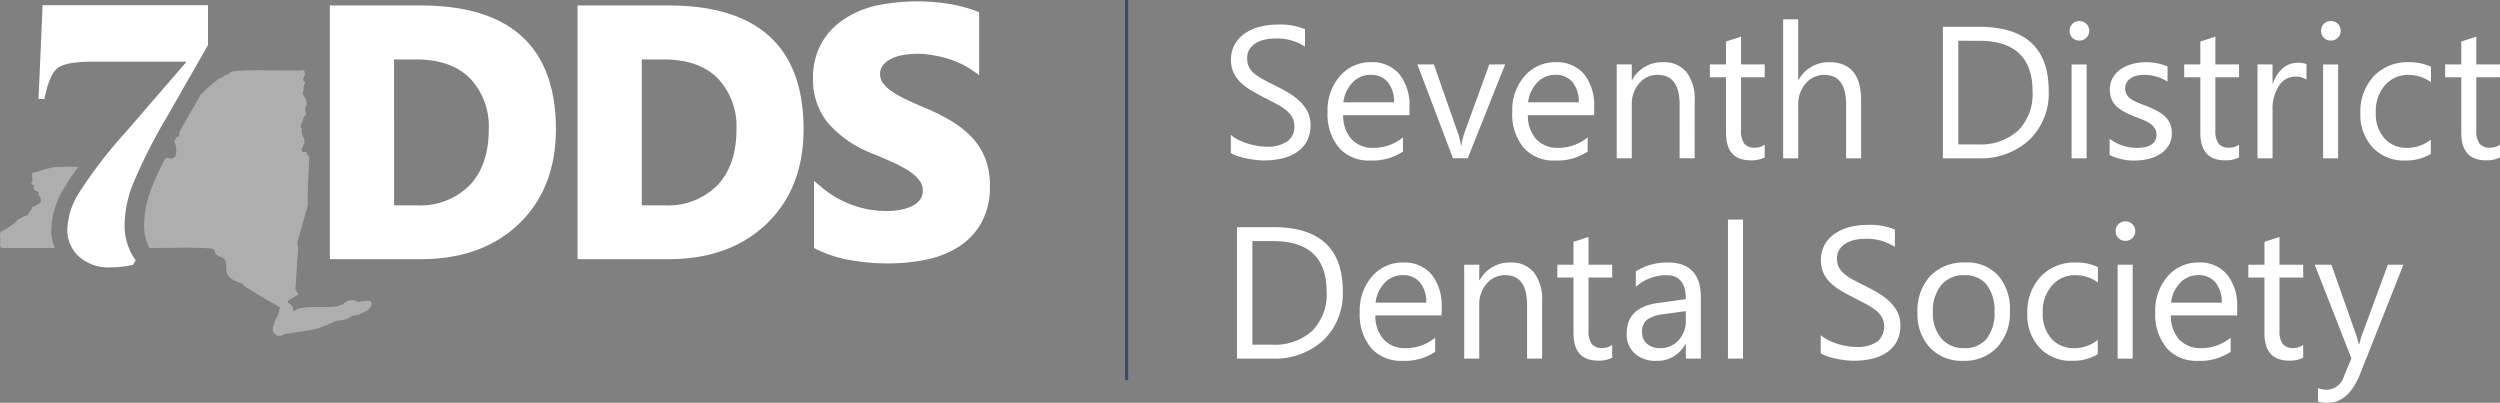 <svg xmlns="http://www.w3.org/2000/svg" xmlns:xlink="http://www.w3.org/1999/xlink" width="375.496" height="60.5" viewBox="0 0 375.496 60.5">
  <rect x="0" y="0" width="375.496" height="60.5" fill="#808080" stroke="none"/>
  <defs>
    <clipPath id="clip-path">
      <rect id="Rectangle_9" data-name="Rectangle 9" width="375.496" height="60.5" fill="#fff"/>
    </clipPath>
  </defs>
  <g id="Group_6" data-name="Group 6" clip-path="url(#clip-path)">
    <path id="Path_8" data-name="Path 8" d="M9.123,38.152A5.363,5.363,0,0,1,7.4,34.1,11.046,11.046,0,0,1,9.04,28.781a68.8,68.8,0,0,1,7.126-9.289L25.316,8.9h-14.2q-3.937,0-5.184.97T3.965,14.5H3.078L3.689.415H28.533V6.4L22.377,17.163a81.4,81.4,0,0,0-5.24,10.4A17.481,17.481,0,0,0,16,33.521a8.919,8.919,0,0,0,1.664,5.214l-.389.666a14.23,14.23,0,0,1-3.437.387,6.556,6.556,0,0,1-4.714-1.636" transform="translate(2.71 0.365)" fill="#fff"/>
    <path id="Path_9" data-name="Path 9" d="M7.7,22.746a12.561,12.561,0,0,1,1.83-6.064,32.685,32.685,0,0,1,2.236-3.317c-1.1-.105-2.234-.009-3.322-.028a17.79,17.79,0,0,0-2.587.634c-.291.175-1.124.179-1.087.438a1.709,1.709,0,0,1,.056.69c.011.09.145.273.024.342-.1.1-.071.218-.1.348-.241.291.318.145.395.342-.461,1.134.953.547.63,1.516.188-.019.248.284.357.4a.373.373,0,0,0,.021.365c.088.306-.423.534-.647.647-.192.239-.611.169-.72.474.019.288-.231.342-.363.564-.126.154-.12.468-.327.523a3.918,3.918,0,0,0-1.062.459c-.043.1-.143.1-.231.1a6.507,6.507,0,0,0-.6.607A18.523,18.523,0,0,1,.331,22.989c-.59.137-.188,1.013-.3,1.47,0,.872-.171,1.205.882,1.066H8.239A7.1,7.1,0,0,1,7.7,22.746" transform="translate(0 11.721)" fill="rgba(255,255,255,0.36)"/>
    <path id="Path_10" data-name="Path 10" d="M43.551,40.414a1.193,1.193,0,0,0-.745-.241c-.318.013-.6-.011-.731.135a1.815,1.815,0,0,0-.335.158l-.036-.006c-.017.023-.036.041-.053.064a1.393,1.393,0,0,0-.29.267q-.5.144-.982.32c-.051,0-.1,0-.143,0-.31.024-.62.051-.931.081a1.179,1.179,0,0,0-.235-.019c-1.085.023-2.189-.009-3.272.079a4.9,4.9,0,0,0-1.22.237c-.079.026-.412.209-.7.376a1.042,1.042,0,0,0-.626-1.205c-.162-.2-.288-.393,0-.495.468-.286.97-.583,1.44-.865-.145-.239-.308-.5-.461-.733.073-1.141.175-2.335.231-3.48-.006-1.164.365-2.5.058-3.539.519-1.854,1.057-3.785,1.583-5.637-.1-2.083.132-4.877.22-7.2-.058-.1-.043-.209-.132-.3-.058-.077-.212-.083-.226-.141a.652.652,0,0,0-.081-.4,2.2,2.2,0,0,1-.444.034c-.011.071-.483-.211-.164-.641a4.89,4.89,0,0,0,.308-.668l-.019-.051a1.16,1.16,0,0,0-.2-.963,1.849,1.849,0,0,1-.16-1.156c-.094-.212-.291-.2-.165-.493a.375.375,0,0,1,.017-.066,1.964,1.964,0,0,1,.092-.216,3.1,3.1,0,0,0,.267-.814.994.994,0,0,0,.094-.154.7.7,0,0,0,.073-.158c.141-.12.344-.263.224-.51a2.716,2.716,0,0,1-.092-.784,1.218,1.218,0,0,0-.058-1.484c.011-.051-.036-.088-.083-.113a1.027,1.027,0,0,0-.179-.342c.021-.085-.1-.186-.064-.259a2.74,2.74,0,0,0,.147-1.012c.028-.2.273-.376.2-.594-.1-.167-.47-.31-.246-.513.056-.107.047-.265.107-.374.038-.068.135-.079.118-.173-.041-.1.062-.342-.041-.412-.122-.094-.023-.246.011-.359-2.057.239-9.454-.233-11.158.3-.143.417-.683.365-.97.609-.271.333-1.015.329-1.151.733a16.279,16.279,0,0,0-2.055,1.779c-.083.081-.171.16-.263.241l-2.35,4.1c-.323.572-.63,1.123-.925,1.657a3.185,3.185,0,0,0,.058.327c0,.216-.259.252-.436.361-.111.2-.224.406-.329.6.365.8.495,2.429-.218,2.512-.374.271-.8-.259-1.13.107-.019.015-.039.026-.058.039a43.19,43.19,0,0,0-2.093,4.558,16.077,16.077,0,0,0-1.045,5.447,7.255,7.255,0,0,0,.8,3.356c3.1.019,6.293-.124,9.3.075.241.115.483.231.481.222a1.085,1.085,0,0,0,.767,1.006,1.107,1.107,0,0,1,.869.641c-.009.045,0,.088.038.1.175.583-.055,1.365.3,2a1.7,1.7,0,0,0,.476.53.091.091,0,0,0,.075.058,3.594,3.594,0,0,0,.528.3c-.019.047.015.045.077.036.361.162.752.29,1.121.419a.984.984,0,0,0,.2.32.4.4,0,0,0,.137.118.95.95,0,0,0,.2.1,1.092,1.092,0,0,1,.207.122c1.262.788,2.533,1.574,3.83,2.3.31.179.628.372.936.547.156.036-.058.361-.053.5a3.53,3.53,0,0,1-.384,1.077,2.021,2.021,0,0,0-.37,1.047,1.055,1.055,0,0,0,.8,1.7.971.971,0,0,0,.664-.235c1.824-.425,3.7-.4,5.481-1.04.863-.308,1.709-.7,2.572-1.04a3.69,3.69,0,0,0,2.055-.6c.547-.28.9-.1,1.408-.4.259-.243,1.649-.472,1.649-1.651,0-.594-1.7-.13-2.128-.162" transform="translate(10.136 4.921)" fill="rgba(255,255,255,0.36)"/>
    <line id="Line_4" data-name="Line 4" y2="57.1" transform="translate(169.212 0)" fill="none" stroke="#3b4d61" stroke-miterlimit="10" stroke-width="0.471"/>
    <path id="Path_11" data-name="Path 11" d="M98.32,21.247V18.521a5.217,5.217,0,0,0,1.123.743,8.891,8.891,0,0,0,1.376.558,11.118,11.118,0,0,0,1.453.352,8.073,8.073,0,0,0,1.348.124,5.283,5.283,0,0,0,3.189-.793,2.672,2.672,0,0,0,1.053-2.279,2.681,2.681,0,0,0-.35-1.39,3.958,3.958,0,0,0-.972-1.081,9.688,9.688,0,0,0-1.467-.936q-.846-.448-1.826-.944c-.686-.35-1.331-.7-1.927-1.06a8.29,8.29,0,0,1-1.555-1.185,4.887,4.887,0,0,1-1.04-1.467,4.516,4.516,0,0,1-.38-1.922,4.514,4.514,0,0,1,.592-2.347,5.087,5.087,0,0,1,1.555-1.647,7.074,7.074,0,0,1,2.2-.963,9.993,9.993,0,0,1,2.514-.318,9.637,9.637,0,0,1,4.255.7v2.6a7.71,7.71,0,0,0-4.49-1.213,7.557,7.557,0,0,0-1.516.158,4.318,4.318,0,0,0-1.348.517,3,3,0,0,0-.965.923,2.444,2.444,0,0,0-.372,1.376,2.859,2.859,0,0,0,.282,1.309,3.222,3.222,0,0,0,.833,1.006,8.518,8.518,0,0,0,1.343.882q.8.426,1.826.936,1.06.522,2.01,1.1a9.263,9.263,0,0,1,1.668,1.28,5.743,5.743,0,0,1,1.136,1.555,4.377,4.377,0,0,1,.419,1.955,4.993,4.993,0,0,1-.57,2.473,4.708,4.708,0,0,1-1.544,1.645,6.676,6.676,0,0,1-2.238.916,12.266,12.266,0,0,1-2.672.284,11.3,11.3,0,0,1-1.156-.075q-.688-.079-1.4-.222a11.259,11.259,0,0,1-1.358-.357,4.193,4.193,0,0,1-1.025-.476" transform="translate(86.55 1.731)" fill="#fff"/>
    <path id="Path_12" data-name="Path 12" d="M118.348,12.916h-9.956a5.277,5.277,0,0,0,1.265,3.636,4.371,4.371,0,0,0,3.334,1.28,6.934,6.934,0,0,0,4.379-1.57v2.121a8.186,8.186,0,0,1-4.915,1.35,5.958,5.958,0,0,1-4.7-1.922,7.864,7.864,0,0,1-1.709-5.406,7.711,7.711,0,0,1,1.867-5.363,5.984,5.984,0,0,1,4.633-2.074,5.3,5.3,0,0,1,4.283,1.79,7.466,7.466,0,0,1,1.516,4.971ZM116.035,11a4.617,4.617,0,0,0-.944-3.044,3.217,3.217,0,0,0-2.582-1.087A3.641,3.641,0,0,0,109.8,8.014,5.183,5.183,0,0,0,108.418,11Z" transform="translate(93.353 4.375)" fill="#fff"/>
    <path id="Path_13" data-name="Path 13" d="M126.4,5.146l-5.618,14.1h-2.217l-5.344-14.1h2.48l3.58,10.246a9.385,9.385,0,0,1,.5,1.971h.055a9.363,9.363,0,0,1,.44-1.914l3.746-10.3Z" transform="translate(99.669 4.53)" fill="#fff"/>
    <path id="Path_14" data-name="Path 14" d="M133.1,12.916h-9.956a5.277,5.277,0,0,0,1.265,3.636,4.371,4.371,0,0,0,3.334,1.28,6.934,6.934,0,0,0,4.379-1.57v2.121a8.186,8.186,0,0,1-4.915,1.35,5.958,5.958,0,0,1-4.7-1.922,7.864,7.864,0,0,1-1.709-5.406,7.711,7.711,0,0,1,1.867-5.363A5.984,5.984,0,0,1,127.3,4.97a5.3,5.3,0,0,1,4.283,1.79,7.466,7.466,0,0,1,1.516,4.971ZM130.79,11a4.617,4.617,0,0,0-.944-3.044,3.217,3.217,0,0,0-2.582-1.087,3.641,3.641,0,0,0-2.713,1.143A5.183,5.183,0,0,0,123.173,11Z" transform="translate(106.342 4.375)" fill="#fff"/>
    <path id="Path_15" data-name="Path 15" d="M140.85,19.4h-2.258V11.361q0-4.49-3.277-4.49a3.555,3.555,0,0,0-2.8,1.275,4.717,4.717,0,0,0-1.107,3.215V19.4h-2.26V5.3h2.26V7.642h.055a5.091,5.091,0,0,1,4.627-2.672,4.314,4.314,0,0,1,3.539,1.495,6.662,6.662,0,0,1,1.226,4.317Z" transform="translate(113.683 4.375)" fill="#fff"/>
    <path id="Path_16" data-name="Path 16" d="M144.823,21.064a4.367,4.367,0,0,1-2.108.44q-3.706,0-3.706-4.131V9.029h-2.424V7.1h2.424V3.657l2.258-.73V7.1h3.556V9.029h-3.556v7.946A3.284,3.284,0,0,0,141.75,19a1.924,1.924,0,0,0,1.6.607,2.38,2.38,0,0,0,1.474-.468Z" transform="translate(120.234 2.576)" fill="#fff"/>
    <path id="Path_17" data-name="Path 17" d="M154.149,22.421h-2.26V14.3q0-4.408-3.275-4.407a3.577,3.577,0,0,0-2.785,1.275,4.744,4.744,0,0,0-1.126,3.27v7.987H142.44V1.542H144.7v9.117h.053a5.129,5.129,0,0,1,4.627-2.672q4.767,0,4.767,5.742Z" transform="translate(125.388 1.357)" fill="#fff"/>
    <path id="Path_18" data-name="Path 18" d="M155.2,21.892V2.143h5.453q10.438,0,10.439,9.625a9.7,9.7,0,0,1-2.9,7.348,10.755,10.755,0,0,1-7.76,2.775Zm2.313-17.656V19.8h2.946a8.363,8.363,0,0,0,6.047-2.08,7.8,7.8,0,0,0,2.162-5.893q0-7.59-8.07-7.589Z" transform="translate(136.62 1.886)" fill="#fff"/>
    <path id="Path_19" data-name="Path 19" d="M166.78,4.614a1.438,1.438,0,0,1-1.034-.412,1.4,1.4,0,0,1-.425-1.047,1.445,1.445,0,0,1,1.459-1.474,1.465,1.465,0,0,1,1.055.421,1.408,1.408,0,0,1,.432,1.053,1.4,1.4,0,0,1-.432,1.032,1.447,1.447,0,0,1-1.055.427m1.1,17.684h-2.258V8.2h2.258Z" transform="translate(145.529 1.48)" fill="#fff"/>
    <path id="Path_20" data-name="Path 20" d="M168.518,18.894V16.47a6.684,6.684,0,0,0,4.061,1.363q2.976,0,2.975-1.984a1.715,1.715,0,0,0-.254-.955,2.524,2.524,0,0,0-.688-.7,5.445,5.445,0,0,0-1.019-.543q-.587-.24-1.26-.5a15.943,15.943,0,0,1-1.647-.752,4.917,4.917,0,0,1-1.185-.854,3.2,3.2,0,0,1-.715-1.079,3.85,3.85,0,0,1-.241-1.42A3.381,3.381,0,0,1,169,7.292,4.059,4.059,0,0,1,170.21,6.01a5.69,5.69,0,0,1,1.73-.778,7.733,7.733,0,0,1,2-.261,8.113,8.113,0,0,1,3.277.634V7.89a6.4,6.4,0,0,0-3.58-1.019,4.124,4.124,0,0,0-1.143.145,2.792,2.792,0,0,0-.876.406,1.871,1.871,0,0,0-.562.626,1.631,1.631,0,0,0-.2.807,1.9,1.9,0,0,0,.2.921,2.008,2.008,0,0,0,.583.662,4.548,4.548,0,0,0,.936.523c.367.156.786.327,1.254.51a17.684,17.684,0,0,1,1.681.737,5.894,5.894,0,0,1,1.267.854,3.369,3.369,0,0,1,.8,1.094,3.537,3.537,0,0,1,.282,1.474,3.466,3.466,0,0,1-.461,1.818,3.968,3.968,0,0,1-1.233,1.28,5.637,5.637,0,0,1-1.777.758,8.754,8.754,0,0,1-2.106.248,7.994,7.994,0,0,1-3.774-.84" transform="translate(148.344 4.375)" fill="#fff"/>
    <path id="Path_21" data-name="Path 21" d="M182.714,21.064a4.367,4.367,0,0,1-2.108.44q-3.706,0-3.706-4.131V9.029h-2.424V7.1H176.9V3.657l2.258-.73V7.1h3.556V9.029h-3.556v7.946A3.284,3.284,0,0,0,179.641,19a1.924,1.924,0,0,0,1.6.607,2.38,2.38,0,0,0,1.474-.468Z" transform="translate(153.588 2.576)" fill="#fff"/>
    <path id="Path_22" data-name="Path 22" d="M187.686,7.549a2.764,2.764,0,0,0-1.707-.455,2.879,2.879,0,0,0-2.416,1.363,6.3,6.3,0,0,0-.972,3.719v7.188h-2.258V5.262h2.258V8.169h.055a4.912,4.912,0,0,1,1.476-2.32,3.351,3.351,0,0,1,2.215-.835,3.7,3.7,0,0,1,1.35.194Z" transform="translate(158.743 4.414)" fill="#fff"/>
    <path id="Path_23" data-name="Path 23" d="M186.869,4.614a1.438,1.438,0,0,1-1.034-.412,1.4,1.4,0,0,1-.425-1.047,1.445,1.445,0,0,1,1.459-1.474,1.465,1.465,0,0,1,1.055.421,1.408,1.408,0,0,1,.432,1.053,1.4,1.4,0,0,1-.432,1.032,1.447,1.447,0,0,1-1.055.427m1.1,17.684h-2.258V8.2h2.258Z" transform="translate(163.214 1.48)" fill="#fff"/>
    <path id="Path_24" data-name="Path 24" d="M199.125,18.756a7.334,7.334,0,0,1-3.856.978,6.384,6.384,0,0,1-4.868-1.963,7.107,7.107,0,0,1-1.852-5.088,7.817,7.817,0,0,1,2-5.6,6.982,6.982,0,0,1,5.327-2.113,7.425,7.425,0,0,1,3.279.69V7.973a5.755,5.755,0,0,0-3.36-1.1,4.54,4.54,0,0,0-3.546,1.549,5.877,5.877,0,0,0-1.386,4.069,5.6,5.6,0,0,0,1.3,3.913,4.487,4.487,0,0,0,3.49,1.431,5.654,5.654,0,0,0,3.471-1.226Z" transform="translate(165.976 4.375)" fill="#fff"/>
    <path id="Path_25" data-name="Path 25" d="M203.559,21.064a4.367,4.367,0,0,1-2.108.44q-3.706,0-3.706-4.131V9.029h-2.424V7.1h2.424V3.657L200,2.927V7.1h3.556V9.029H200v7.946A3.284,3.284,0,0,0,200.486,19a1.924,1.924,0,0,0,1.6.607,2.38,2.38,0,0,0,1.474-.468Z" transform="translate(171.938 2.576)" fill="#fff"/>
    <path id="Path_26" data-name="Path 26" d="M98.811,37.892V18.143h5.453q10.438,0,10.437,9.625a9.7,9.7,0,0,1-2.9,7.348,10.755,10.755,0,0,1-7.758,2.775Zm2.313-17.656V35.8h2.946a8.371,8.371,0,0,0,6.047-2.08,7.8,7.8,0,0,0,2.16-5.895q0-7.587-8.068-7.587Z" transform="translate(86.982 15.971)" fill="#fff"/>
    <path id="Path_27" data-name="Path 27" d="M120.919,28.916h-9.956a5.272,5.272,0,0,0,1.265,3.635,4.372,4.372,0,0,0,3.334,1.282,6.934,6.934,0,0,0,4.379-1.57v2.121a8.186,8.186,0,0,1-4.915,1.35,5.958,5.958,0,0,1-4.7-1.922,7.864,7.864,0,0,1-1.709-5.406,7.711,7.711,0,0,1,1.867-5.363,5.978,5.978,0,0,1,4.633-2.074,5.3,5.3,0,0,1,4.283,1.79,7.466,7.466,0,0,1,1.516,4.971ZM118.606,27a4.617,4.617,0,0,0-.944-3.044,3.212,3.212,0,0,0-2.582-1.087,3.646,3.646,0,0,0-2.713,1.141A5.189,5.189,0,0,0,110.989,27Z" transform="translate(95.616 18.459)" fill="#fff"/>
    <path id="Path_28" data-name="Path 28" d="M128.666,35.4h-2.258V27.361q0-4.49-3.277-4.49a3.555,3.555,0,0,0-2.8,1.275,4.717,4.717,0,0,0-1.107,3.215V35.4h-2.26V21.3h2.26v2.341h.055A5.091,5.091,0,0,1,123.9,20.97a4.314,4.314,0,0,1,3.539,1.495,6.658,6.658,0,0,1,1.226,4.317Z" transform="translate(102.957 18.459)" fill="#fff"/>
    <path id="Path_29" data-name="Path 29" d="M132.64,37.064a4.367,4.367,0,0,1-2.108.44q-3.706,0-3.706-4.131V25.029H124.4V23.1h2.424V19.657l2.258-.73V23.1h3.556v1.929h-3.556v7.944A3.291,3.291,0,0,0,129.567,35a1.924,1.924,0,0,0,1.6.607,2.38,2.38,0,0,0,1.474-.468Z" transform="translate(109.509 16.661)" fill="#fff"/>
    <path id="Path_30" data-name="Path 30" d="M141.082,35.4h-2.258V33.2h-.055a4.727,4.727,0,0,1-4.338,2.535,4.639,4.639,0,0,1-3.3-1.117,3.86,3.86,0,0,1-1.192-2.96q0-3.954,4.656-4.6l4.227-.592q0-3.593-2.905-3.593a6.943,6.943,0,0,0-4.6,1.736V22.292a8.75,8.75,0,0,1,4.793-1.322q4.97,0,4.97,5.261Zm-2.258-7.134-3.4.468a5.51,5.51,0,0,0-2.367.778,2.238,2.238,0,0,0-.8,1.976,2.158,2.158,0,0,0,.735,1.687,2.852,2.852,0,0,0,1.963.654,3.627,3.627,0,0,0,2.775-1.177,4.2,4.2,0,0,0,1.094-2.982Z" transform="translate(114.385 18.459)" fill="#fff"/>
    <rect id="Rectangle_8" data-name="Rectangle 8" width="2.258" height="20.879" transform="translate(259.534 32.984)" fill="#fff"/>
    <path id="Path_31" data-name="Path 31" d="M145.441,37.247V34.521a5.217,5.217,0,0,0,1.123.743,8.891,8.891,0,0,0,1.376.558,11.117,11.117,0,0,0,1.453.352,8.059,8.059,0,0,0,1.348.122,5.284,5.284,0,0,0,3.189-.792,2.975,2.975,0,0,0,.7-3.67,3.952,3.952,0,0,0-.972-1.079,9.4,9.4,0,0,0-1.467-.936q-.846-.448-1.826-.944c-.686-.35-1.331-.7-1.927-1.062a8.282,8.282,0,0,1-1.555-1.183,4.935,4.935,0,0,1-1.04-1.467,4.992,4.992,0,0,1,.212-4.268,5.049,5.049,0,0,1,1.555-1.647,7.033,7.033,0,0,1,2.2-.965,10.078,10.078,0,0,1,2.514-.316,9.641,9.641,0,0,1,4.255.7v2.6a7.71,7.71,0,0,0-4.49-1.213,7.557,7.557,0,0,0-1.516.158,4.318,4.318,0,0,0-1.348.517,3,3,0,0,0-.965.923,2.444,2.444,0,0,0-.372,1.376,2.864,2.864,0,0,0,.282,1.309,3.242,3.242,0,0,0,.833,1.006,8.517,8.517,0,0,0,1.342.882q.8.426,1.826.936,1.06.522,2.01,1.1a9.256,9.256,0,0,1,1.668,1.279,5.752,5.752,0,0,1,1.136,1.557,4.377,4.377,0,0,1,.419,1.955,4.972,4.972,0,0,1-.57,2.473,4.725,4.725,0,0,1-1.544,1.645,6.715,6.715,0,0,1-2.238.916,12.266,12.266,0,0,1-2.672.284,11.3,11.3,0,0,1-1.156-.075q-.688-.079-1.4-.222a11.62,11.62,0,0,1-1.358-.357,4.193,4.193,0,0,1-1.025-.476" transform="translate(128.029 15.816)" fill="#fff"/>
    <path id="Path_32" data-name="Path 32" d="M160.028,35.734a6.548,6.548,0,0,1-4.992-1.976,7.327,7.327,0,0,1-1.865-5.24,7.615,7.615,0,0,1,1.942-5.551,6.974,6.974,0,0,1,5.246-2,6.325,6.325,0,0,1,4.923,1.94,7.7,7.7,0,0,1,1.769,5.387,7.574,7.574,0,0,1-1.907,5.406,6.69,6.69,0,0,1-5.116,2.031m.165-12.863a4.3,4.3,0,0,0-3.443,1.48,6.084,6.084,0,0,0-1.267,4.084,5.742,5.742,0,0,0,1.282,3.952,4.35,4.35,0,0,0,3.428,1.446,4.132,4.132,0,0,0,3.368-1.42,6.158,6.158,0,0,0,1.177-4.033,6.265,6.265,0,0,0-1.177-4.076,4.113,4.113,0,0,0-3.368-1.433" transform="translate(134.834 18.459)" fill="#fff"/>
    <path id="Path_33" data-name="Path 33" d="M172.52,34.754a7.334,7.334,0,0,1-3.856.98,6.384,6.384,0,0,1-4.868-1.963,7.11,7.11,0,0,1-1.852-5.088,7.814,7.814,0,0,1,2-5.6,6.981,6.981,0,0,1,5.327-2.113,7.425,7.425,0,0,1,3.279.688v2.315a5.742,5.742,0,0,0-3.36-1.1,4.534,4.534,0,0,0-3.546,1.549,5.873,5.873,0,0,0-1.386,4.069,5.593,5.593,0,0,0,1.3,3.911,4.482,4.482,0,0,0,3.49,1.433,5.656,5.656,0,0,0,3.471-1.228Z" transform="translate(142.556 18.459)" fill="#fff"/>
    <path id="Path_34" data-name="Path 34" d="M170.456,20.614a1.435,1.435,0,0,1-1.034-.412A1.4,1.4,0,0,1,169,19.155a1.445,1.445,0,0,1,1.459-1.474,1.457,1.457,0,0,1,1.053.421,1.468,1.468,0,0,1,0,2.085,1.447,1.447,0,0,1-1.053.427m1.1,17.684H169.3V24.2h2.258Z" transform="translate(148.765 15.564)" fill="#fff"/>
    <path id="Path_35" data-name="Path 35" d="M184.464,28.916h-9.956a5.272,5.272,0,0,0,1.265,3.635,4.372,4.372,0,0,0,3.334,1.282,6.935,6.935,0,0,0,4.379-1.57v2.121a8.186,8.186,0,0,1-4.915,1.35,5.958,5.958,0,0,1-4.7-1.922,7.864,7.864,0,0,1-1.709-5.406,7.711,7.711,0,0,1,1.867-5.363,5.977,5.977,0,0,1,4.633-2.074,5.3,5.3,0,0,1,4.283,1.79,7.466,7.466,0,0,1,1.516,4.971ZM182.151,27a4.617,4.617,0,0,0-.944-3.044,3.212,3.212,0,0,0-2.582-1.087,3.646,3.646,0,0,0-2.713,1.141A5.189,5.189,0,0,0,174.534,27Z" transform="translate(151.554 18.459)" fill="#fff"/>
    <path id="Path_36" data-name="Path 36" d="M187.835,37.064a4.367,4.367,0,0,1-2.108.44q-3.706,0-3.706-4.131V25.029H179.6V23.1h2.424V19.657l2.258-.73V23.1h3.556v1.929h-3.556v7.944A3.291,3.291,0,0,0,184.762,35a1.924,1.924,0,0,0,1.6.607,2.38,2.38,0,0,0,1.474-.468Z" transform="translate(158.096 16.661)" fill="#fff"/>
    <path id="Path_37" data-name="Path 37" d="M198.223,21.146l-6.487,16.36q-1.735,4.38-4.876,4.379a5.187,5.187,0,0,1-1.472-.179V39.682a4.168,4.168,0,0,0,1.335.248,2.768,2.768,0,0,0,2.561-2.038l1.13-2.672L184.9,21.146h2.506L191.227,32c.045.139.141.5.29,1.076h.083q.068-.33.275-1.047l4.007-10.879Z" transform="translate(162.769 18.614)" fill="#fff"/>
    <path id="Path_38" data-name="Path 38" d="M26.712,37.532V.8H39.724q19.568,0,19.566,17.9,0,8.58-5.34,13.7T39.724,37.532ZM34.985,7.539V30.821h4.1q5.379,0,8.439-3.227t3.061-8.785a11.108,11.108,0,0,0-3.035-8.26q-3.035-3.009-8.516-3.01Z" transform="translate(23.514 0.708)" fill="#3b4d61"/>
    <path id="Path_39" data-name="Path 39" d="M40.043,38.535H26.349V.439H40.043C53.481.439,60.3,6.693,60.3,19.026c0,5.887-1.867,10.663-5.551,14.2s-8.621,5.312-14.7,5.312m-4.052-8.08H39.4a10.464,10.464,0,0,0,7.942-3.014c1.907-2.008,2.871-4.806,2.871-8.313a10.5,10.5,0,0,0-2.83-7.773C45.505,9.491,42.8,8.545,39.353,8.545H35.991Z" transform="translate(23.195 0.386)" fill="#fff"/>
    <path id="Path_40" data-name="Path 40" d="M46.5,37.532V.8H59.51q19.571,0,19.568,17.9,0,8.58-5.34,13.7T59.51,37.532ZM54.773,7.539V30.821h4.1q5.381,0,8.441-3.227t3.059-8.785a11.107,11.107,0,0,0-3.033-8.26Q64.3,7.54,58.818,7.539Z" transform="translate(40.933 0.708)" fill="#3b4d61"/>
    <path id="Path_41" data-name="Path 41" d="M59.83,38.535H46.136V.439H59.83c13.438,0,20.253,6.254,20.253,18.587,0,5.887-1.867,10.663-5.551,14.2s-8.621,5.312-14.7,5.312m-4.052-8.08h3.413a10.464,10.464,0,0,0,7.942-3.014C69.04,25.434,70,22.636,70,19.129a10.5,10.5,0,0,0-2.83-7.773c-1.882-1.865-4.586-2.811-8.034-2.811H55.778Z" transform="translate(40.613 0.386)" fill="#fff"/>
    <path id="Path_42" data-name="Path 42" d="M65.46,36.41v-8.2a15.769,15.769,0,0,0,4.84,2.805,15.581,15.581,0,0,0,5.276.934,11.7,11.7,0,0,0,2.728-.282,6.352,6.352,0,0,0,1.946-.782,3.4,3.4,0,0,0,1.166-1.177A2.946,2.946,0,0,0,81.8,28.24a3.172,3.172,0,0,0-.615-1.922,6.593,6.593,0,0,0-1.677-1.563,17.725,17.725,0,0,0-2.523-1.384q-1.458-.663-3.149-1.356a16.092,16.092,0,0,1-6.416-4.379,9.567,9.567,0,0,1-2.113-6.25,9.966,9.966,0,0,1,1.153-4.93A9.791,9.791,0,0,1,69.6,3.063a14.047,14.047,0,0,1,4.6-1.959A23.567,23.567,0,0,1,79.726.476,33.429,33.429,0,0,1,84.81.822a20.084,20.084,0,0,1,4.084,1.062V9.543a12.2,12.2,0,0,0-2.01-1.126,15.679,15.679,0,0,0-2.241-.807,16.835,16.835,0,0,0-2.292-.474,16.07,16.07,0,0,0-2.164-.154,11.225,11.225,0,0,0-2.561.269,6.579,6.579,0,0,0-1.946.756,3.747,3.747,0,0,0-1.23,1.166,2.746,2.746,0,0,0-.436,1.523,2.922,2.922,0,0,0,.487,1.653,5.569,5.569,0,0,0,1.384,1.382,14.459,14.459,0,0,0,2.177,1.28q1.28.629,2.894,1.294a32.32,32.32,0,0,1,3.956,1.959,14.042,14.042,0,0,1,3.01,2.345,9.117,9.117,0,0,1,1.92,2.984,10.5,10.5,0,0,1,.667,3.905,10.464,10.464,0,0,1-1.166,5.16,9.439,9.439,0,0,1-3.163,3.381,13.726,13.726,0,0,1-4.65,1.858,26.839,26.839,0,0,1-5.6.562,31.063,31.063,0,0,1-5.75-.511A17.327,17.327,0,0,1,65.46,36.41" transform="translate(57.488 0.419)" fill="#3b4d61"/>
    <path id="Path_43" data-name="Path 43" d="M76.256,39.464a31.921,31.921,0,0,1-5.876-.525,18.089,18.089,0,0,1-4.911-1.6l-.372-.192V27.065l1.124.946a15.144,15.144,0,0,0,4.631,2.683,14.935,14.935,0,0,0,5.047.9,11.032,11.032,0,0,0,2.567-.263,5.752,5.752,0,0,0,1.737-.692,2.757,2.757,0,0,0,.938-.938,2.245,2.245,0,0,0,.3-1.136,2.493,2.493,0,0,0-.483-1.517,5.986,5.986,0,0,0-1.506-1.4,17.02,17.02,0,0,0-2.426-1.327q-1.447-.66-3.123-1.346a16.806,16.806,0,0,1-6.688-4.58,10.277,10.277,0,0,1-2.268-6.683,10.665,10.665,0,0,1,1.241-5.265,10.53,10.53,0,0,1,3.353-3.627A14.81,14.81,0,0,1,74.355.758,30.341,30.341,0,0,1,85.236.467a20.98,20.98,0,0,1,4.225,1.1l.44.169v9.437l-1.076-.745a11.651,11.651,0,0,0-1.9-1.064,15.349,15.349,0,0,0-2.145-.773,16.639,16.639,0,0,0-2.2-.455,12.685,12.685,0,0,0-4.479.1,5.9,5.9,0,0,0-1.743.673,3.116,3.116,0,0,0-1.013.951,2.07,2.07,0,0,0-.325,1.154,2.209,2.209,0,0,0,.372,1.271A4.9,4.9,0,0,0,76.607,13.5a13.936,13.936,0,0,0,2.076,1.218q1.264.62,2.854,1.277a32.924,32.924,0,0,1,4.043,2,14.772,14.772,0,0,1,3.157,2.459A9.849,9.849,0,0,1,90.8,23.66a11.261,11.261,0,0,1,.715,4.157,11.18,11.18,0,0,1-1.252,5.494,10.151,10.151,0,0,1-3.39,3.621,14.435,14.435,0,0,1-4.877,1.954,27.789,27.789,0,0,1-5.739.577" transform="translate(57.167 0.099)" fill="#fff"/>
  </g>
</svg>
